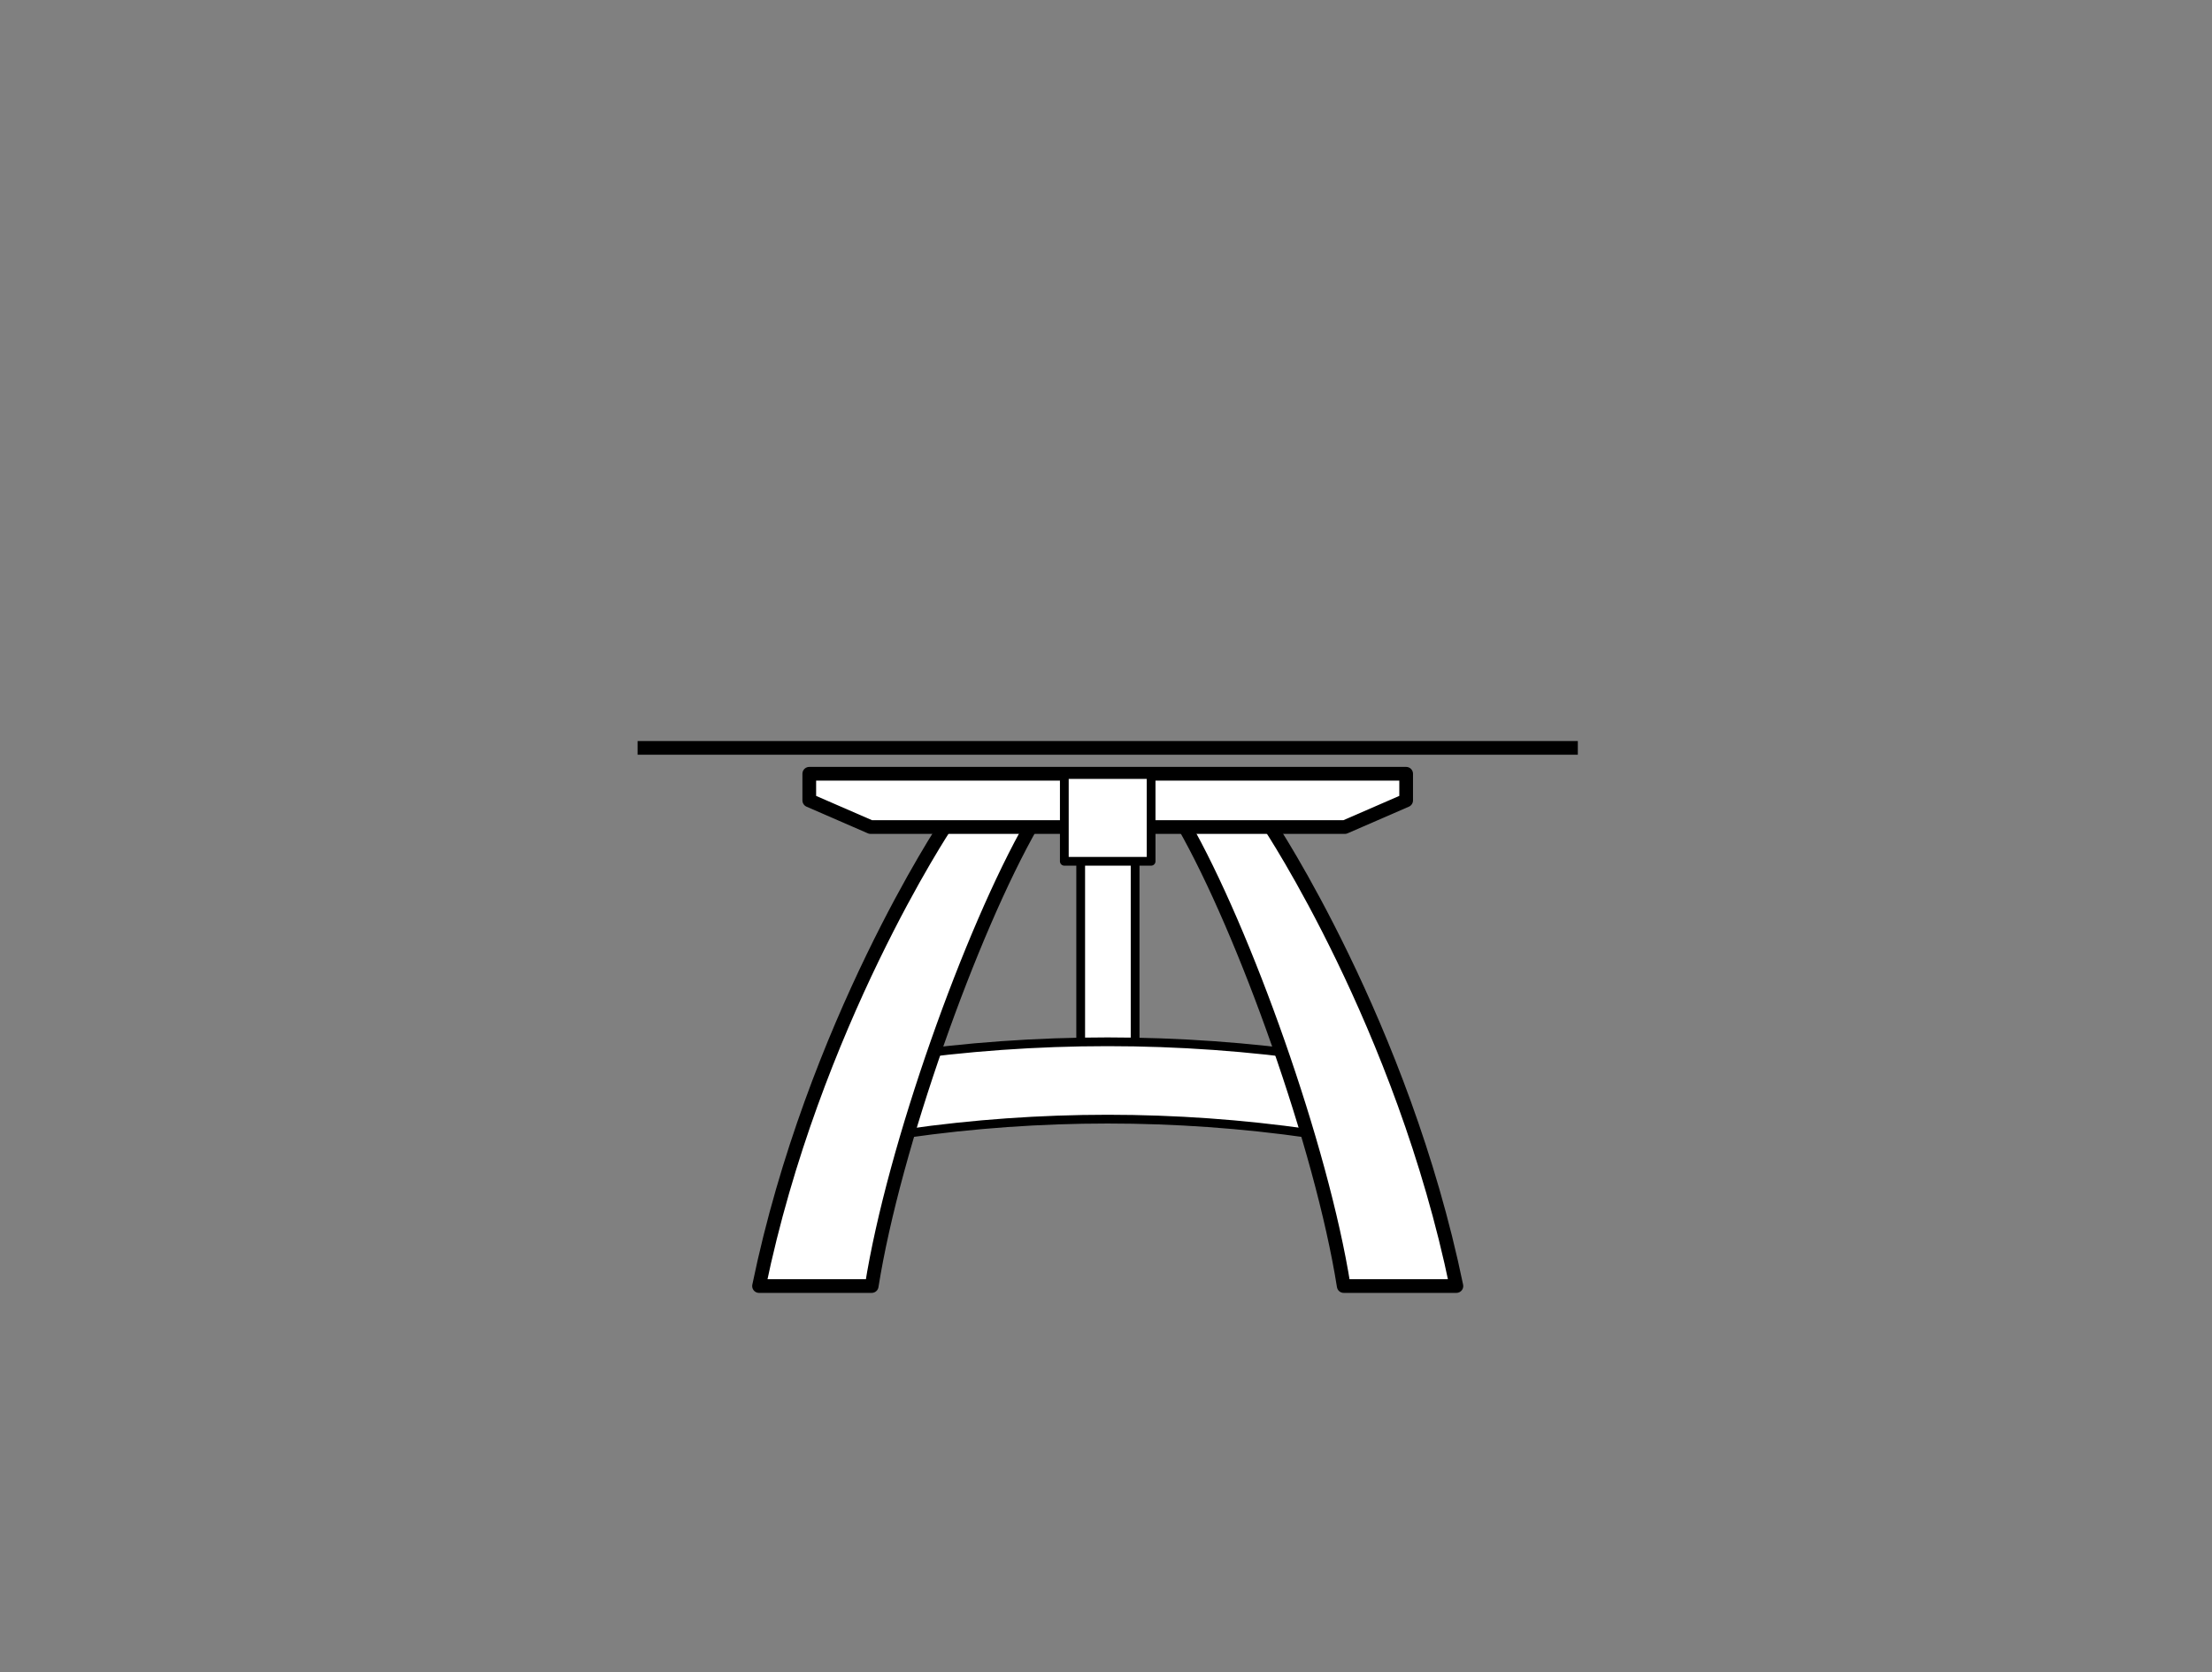 <?xml version="1.0" encoding="utf-8"?>
<!-- Generator: Adobe Illustrator 20.1.0, SVG Export Plug-In . SVG Version: 6.00 Build 0)  -->
<svg version="1.1" id="Layer_1" xmlns="http://www.w3.org/2000/svg" xmlns:xlink="http://www.w3.org/1999/xlink" x="0px" y="0px"
	 viewBox="0 0 581.1 439.4" style="enable-background:new 0 0 581.1 439.4;" xml:space="preserve">
<rect x="0" y="0" width="581.1" height="439.4" fill="#808080" stroke="none"/>
<style type="text/css">
	.st0{fill:#FFFFFF;stroke:#000000;stroke-width:2.3;stroke-linejoin:round;}
	.st1{fill:#FFFFFF;stroke:#000000;stroke-width:3.6;stroke-linejoin:round;}
	.st2{fill:none;stroke:#000000;stroke-width:3.6;stroke-linejoin:round;}
</style>
<g>
	<rect x="283.9" y="225.3" class="st0" width="14.3" height="52.7"/>
	<path class="st0" d="M343.8,297.8c-35-5-70.6-5-105.6,0c-1-6.7-1.9-13.4-2.9-20.1c36.9-5.3,74.4-5.3,111.3,0
		C345.7,284.4,344.7,291.1,343.8,297.8z"/>
	<path class="st1" d="M248.5,216.8c0,0-34.9,52.4-49.1,121.1h29.6c5.8-36.6,26.1-93.3,42.1-121.3L248.5,216.8z"/>
	<path class="st1" d="M333.5,216.8c0,0,34.9,52.4,49.1,121.1h-29.6c-5.8-36.6-26.1-93.3-42.1-121.3L333.5,216.8z"/>
	<polygon class="st1" points="293.6,203.3 288.4,203.3 212.6,203.3 212.6,210.3 228.7,217.3 288.4,217.3 293.6,217.3 353.3,217.3 
		369.4,210.3 369.4,203.3 	"/>
	<rect x="279.6" y="203.5" class="st0" width="22.8" height="22.8"/>
</g>
<line class="st2" x1="167.5" y1="196.5" x2="414.5" y2="196.5"/>
</svg>
